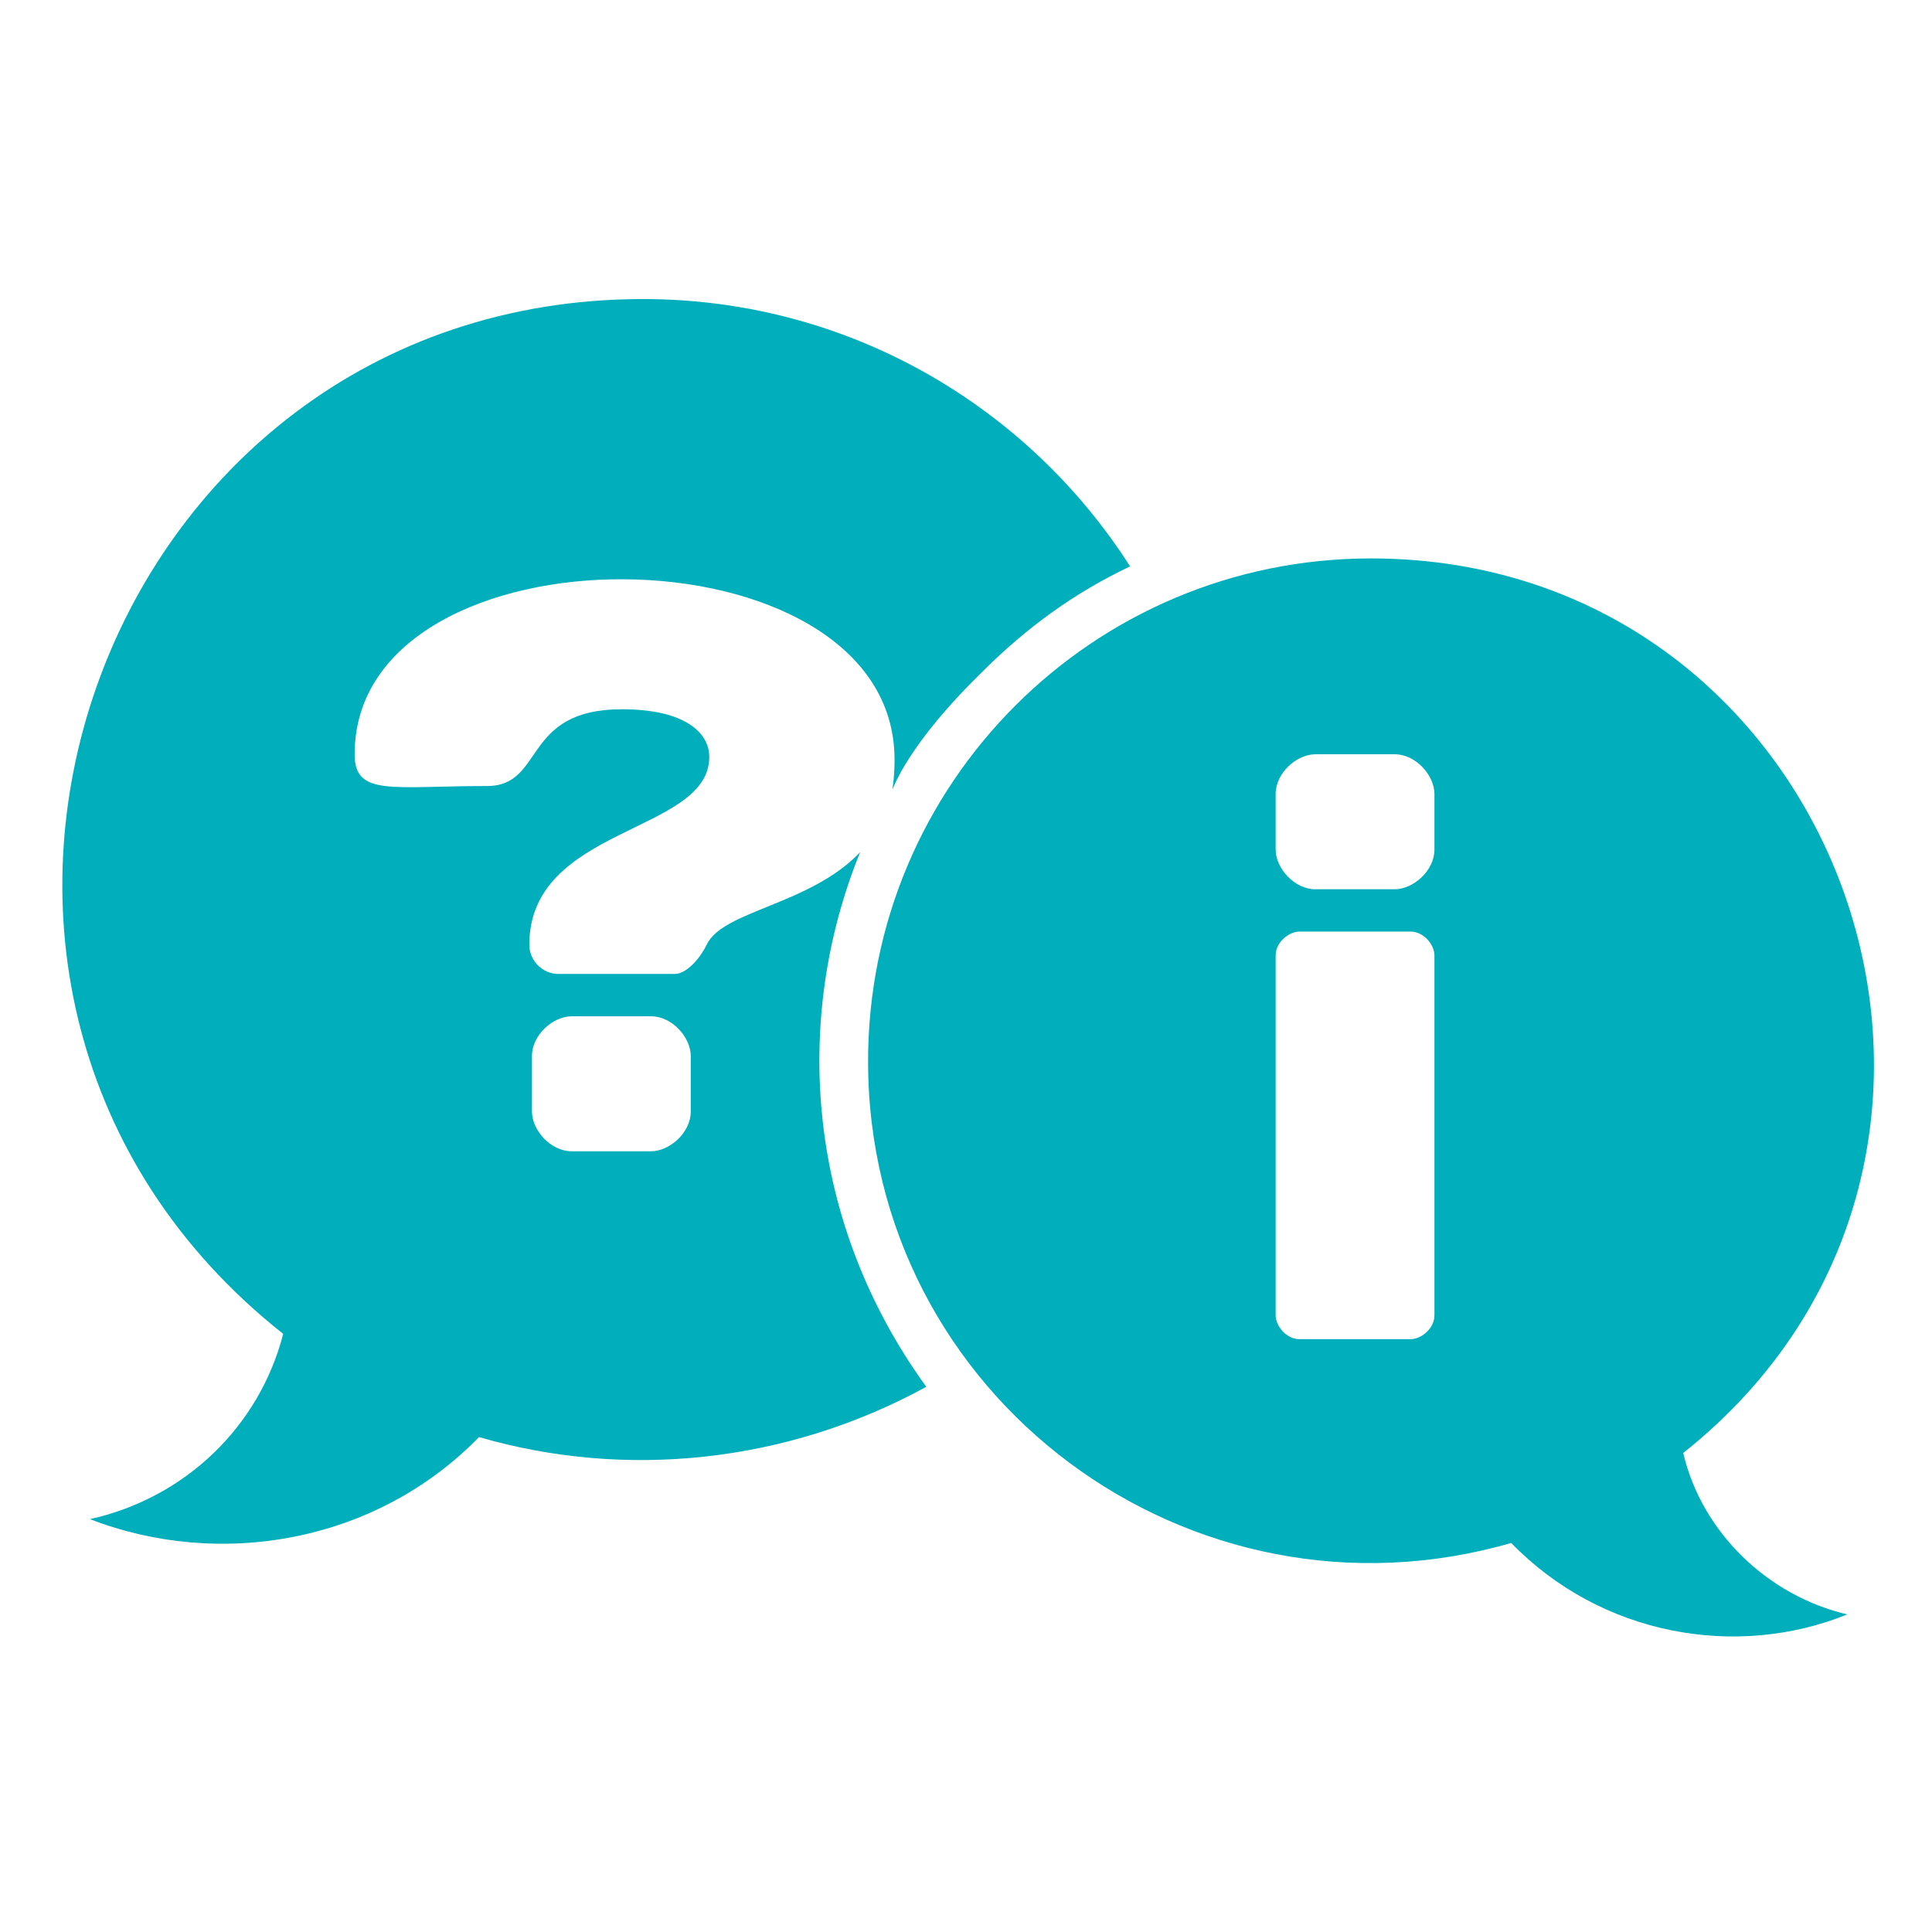<?xml version="1.0" encoding="utf-8"?>
<!-- Generator: Adobe Illustrator 25.0.1, SVG Export Plug-In . SVG Version: 6.00 Build 0)  -->
<svg version="1.1" id="分離模式" xmlns="http://www.w3.org/2000/svg" xmlns:xlink="http://www.w3.org/1999/xlink" x="0px"
	 y="0px" viewBox="0 0 73 73" style="enable-background:new 0 0 73 73;" xml:space="preserve">
<style type="text/css">
	.st0{fill:#00AEBC;}
</style>
<g>
	<g>
		<path class="st0" d="M32.5,32.2c-1.9,2-5.2,2.2-5.8,3.5c-0.3,0.6-0.8,1.1-1.2,1.1h-4.4c-0.6,0-1.1-0.5-1.1-1.1
			c0-4.5,6.8-4.2,6.8-7.1c0-0.9-0.9-1.8-3.3-1.8c-3.8,0-2.9,2.9-5.1,2.9c-3.6,0-5,0.4-5-1.2c0-8.9,20.4-8.8,20.4,0.2
			c0,2.4-0.9,0.8,3.3-3.3c1.7-1.7,3.5-3,5.6-4c-3.9-6.1-10.7-10.1-18.4-10.1c-20.7,0-29.9,26.2-13.6,39.1c-0.9,3.5-3.7,6.2-7.3,7
			c4.9,1.9,10.8,0.9,14.7-3.1c5.5,1.6,11.6,1,16.9-1.9C30.5,46.2,29.9,38.6,32.5,32.2z M26.1,42c0,0.8-0.8,1.5-1.5,1.5h-3
			c-0.8,0-1.5-0.8-1.5-1.5v-2.1c0-0.8,0.8-1.5,1.5-1.5h3c0.8,0,1.5,0.8,1.5,1.5V42z"/>
		<path class="st0" d="M63.6,54.9c14.1-11.2,6.1-33.8-11.8-33.8c-10.5,0-19,8.5-19,19c0,12.7,12.2,21.7,24.3,18.2
			c3.4,3.5,8.5,4.4,12.7,2.7C66.8,60.3,64.3,57.9,63.6,54.9z M54.2,49.7c0,0.5-0.5,0.9-0.9,0.9h-4.2c-0.5,0-0.9-0.5-0.9-0.9V36.1
			c0-0.5,0.5-0.9,0.9-0.9h4.2c0.5,0,0.9,0.5,0.9,0.9V49.7z M54.2,32.1c0,0.8-0.8,1.5-1.5,1.5h-3c-0.8,0-1.5-0.8-1.5-1.5V30
			c0-0.8,0.8-1.5,1.5-1.5h3c0.8,0,1.5,0.8,1.5,1.5V32.1z"/>
	</g>
</g>
</svg>
